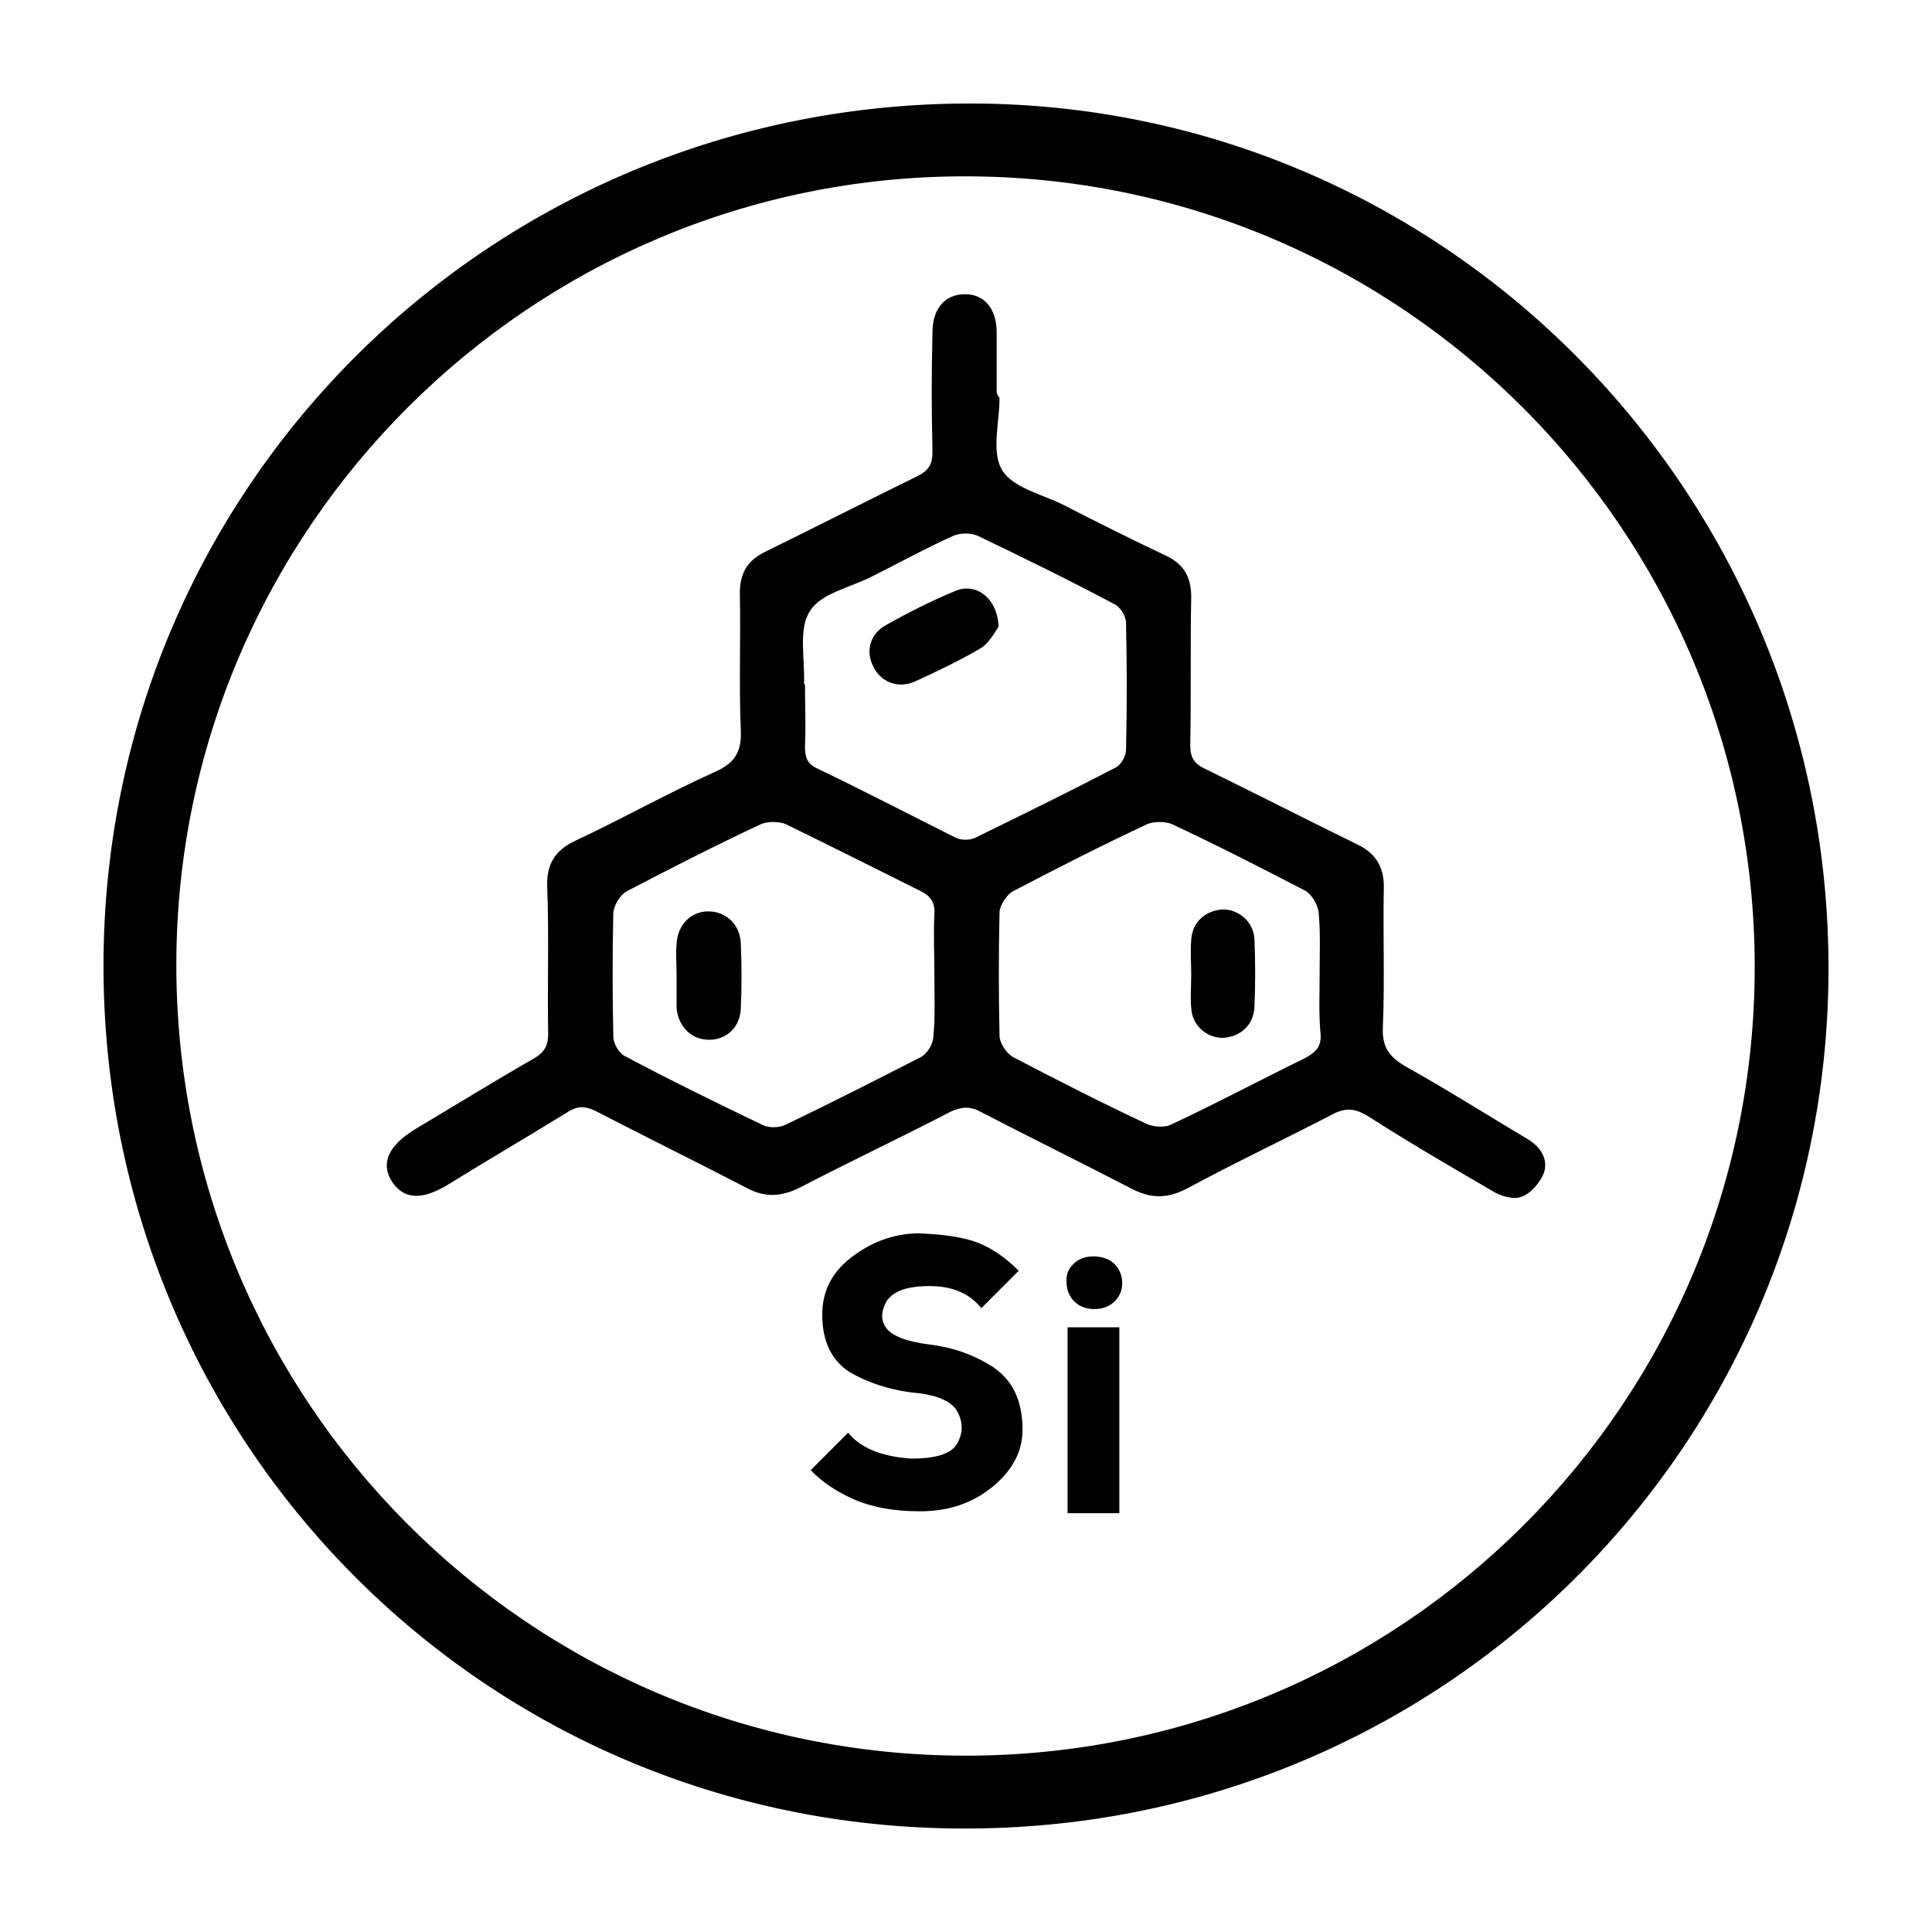 <?xml version="1.0" encoding="utf-8"?>
<!-- Generator: Adobe Illustrator 18.0.0, SVG Export Plug-In . SVG Version: 6.00 Build 0)  -->
<!DOCTYPE svg PUBLIC "-//W3C//DTD SVG 1.1//EN" "http://www.w3.org/Graphics/SVG/1.1/DTD/svg11.dtd">
<svg version="1.1" id="Layer_1" xmlns="http://www.w3.org/2000/svg" xmlns:xlink="http://www.w3.org/1999/xlink" x="0px" y="0px"
	 viewBox="0 0 201.6 201.6" style="enable-background:new 0 0 201.6 201.6;" xml:space="preserve" height="50" width="50">
<style type="text/css">
	.st0{fill:#4A6623;}
	.st1{fill:#4A6723;}
	.st2{fill:#496522;}
	.st3{fill:#4A6622;}
	.st4{fill:#4B6724;}
	.st5{fill:#496622;}
	.st6{fill:#4B6723;}
	.st7{fill:#496521;}
	.st8{fill:#4C6825;}
	.st9{fill:#4E6A28;}
	.st10{fill:#4F6A29;}
	.st11{fill:#4D6926;}
	.st12{fill:#FEFEFE;}
	.st13{fill:#FBFCFB;}
	.st14{fill:#F7F8F6;}
	.st15{fill:#F3F5F1;}
	.st16{fill:#F2F4F0;}
	.st17{fill:#FBFBFA;}
	.st18{fill:#F8F9F7;}
	.st19{fill:#F9FAF8;}
	.st20{fill:#FAFBF9;}
	.st21{fill:#EFF1EC;}
	.st22{fill:#DDE2D6;}
	.st23{fill:#F4F5F2;}
	.st24{fill:#ECEFE8;}
	.st25{fill:#DFE4D9;}
	.st26{fill:#EAEDE5;}
	.st27{fill:#EEF0EA;}
	.st28{fill:#E2E7DC;}
	.st29{fill:#DEE3D7;}
	.st30{fill:#E3E7DD;}
	.st31{fill:#F2F4EF;}
	.st32{fill:#D5DCCC;}
	.st33{fill:#EFF1EB;}
	.st34{fill:#EBEEE6;}
	.st35{fill:#E4E8DF;}
	.st36{fill:#E6EAE0;}
	.st37{fill:#F1F3EE;}
	.st38{fill:#EBEEE7;}
	.st39{fill:#E2E6DC;}
	.st40{fill:#EAEDE6;}
	.st41{fill:#EDF0EA;}
	.st42{fill:#D7DDCF;}
	.st43{fill:#4F6A28;}
	.st44{fill:#050505;}
	.st45{fill:#111111;}
	.st46{fill:#0D0D0D;}
	.st47{fill:#0B0B0B;}
	.st48{fill:#0C0C0C;}
	.st49{fill:#292929;}
	.st50{fill:#0E0E0E;}
	.st51{fill:#020202;}
</style>
<g>
	<path d="M101.4,10.8c-50.1-0.1-90.5,39.9-90.6,89.8c-0.1,49.9,39.8,90.1,89.6,90.2c49.9,0.2,90.2-39.7,90.4-89.4
		C191,51.5,150.9,10.9,101.4,10.8z M100.6,183.2c-45.5-0.1-82.3-37.1-82.2-82.7c0.1-45.3,37-82.1,82.3-82.1
		c45.5,0,82.4,37,82.4,82.5C183.1,146.5,146.2,183.3,100.6,183.2z"/>
	<g>
		<g>
			<path d="M104.3,41.5c0,2.6-0.9,5.7,0.3,7.6c1.1,1.8,4.2,2.5,6.4,3.6c3.5,1.8,7.1,3.6,10.7,5.3c1.9,0.9,2.6,2.3,2.6,4.3
				c-0.1,5.2,0,10.4-0.1,15.5c0,1.2,0.4,1.9,1.5,2.4c5.3,2.6,10.6,5.3,15.9,7.9c1.9,0.9,2.8,2.3,2.8,4.4c-0.1,4.9,0.1,9.8-0.1,14.7
				c-0.1,2.1,0.7,3.1,2.4,4.1c4.3,2.4,8.4,5,12.6,7.5c1.4,0.8,2.3,2.1,1.8,3.6c-0.4,1-1.4,2.2-2.4,2.5c-0.8,0.3-2.2-0.1-3.1-0.7
				c-4.3-2.5-8.6-5-12.8-7.7c-1.3-0.8-2.3-1-3.8-0.2c-5,2.6-10.1,5-15.1,7.7c-2.1,1.1-3.8,1.1-5.9,0c-5.2-2.7-10.5-5.3-15.7-8
				c-1.1-0.6-2-0.5-3.1,0c-5.2,2.7-10.5,5.2-15.7,7.9c-2,1-3.7,1.1-5.7,0c-5.2-2.7-10.5-5.3-15.7-8c-1.1-0.5-1.8-0.5-2.8,0.1
				c-4.2,2.6-8.5,5.1-12.7,7.7c-2.7,1.6-4.5,1.4-5.7-0.4c-1.2-1.9-0.4-3.7,2.3-5.4c4.2-2.5,8.4-5.1,12.6-7.5c1-0.6,1.4-1.3,1.4-2.5
				c-0.1-5.1,0.1-10.2-0.1-15.3c-0.1-2.4,0.8-3.9,3-4.9c4.9-2.3,9.7-5,14.6-7.2c2-0.9,2.7-2.1,2.6-4.3c-0.2-4.8,0-9.5-0.1-14.3
				c0-2.1,0.8-3.4,2.6-4.3c5.3-2.6,10.6-5.3,15.9-7.9c1.2-0.6,1.6-1.2,1.6-2.6c-0.1-4.1-0.1-8.3,0-12.4c0-2.5,1.3-4,3.4-4
				c2,0,3.3,1.5,3.3,4c0,2.1,0,4.2,0,6.3C104.2,41.5,104.3,41.5,104.3,41.5z M97.5,101.7c0-2.1-0.1-4.2,0-6.3c0.1-1.3-0.5-2-1.6-2.5
				c-4.6-2.3-9.2-4.6-13.9-6.9c-0.7-0.3-1.9-0.3-2.6,0c-4.7,2.2-9.4,4.6-14,7c-0.7,0.4-1.3,1.4-1.4,2.2c-0.1,4.3-0.1,8.7,0,13
				c0,0.7,0.6,1.7,1.2,2c4.7,2.5,9.6,4.9,14.4,7.2c0.6,0.3,1.6,0.3,2.3,0c4.8-2.3,9.5-4.7,14.2-7.1c0.7-0.4,1.3-1.4,1.3-2.2
				C97.6,106.1,97.5,103.9,97.5,101.7z M137.7,101.7c0-2.2,0.1-4.3-0.1-6.5c-0.1-0.8-0.7-1.8-1.3-2.2c-4.6-2.4-9.3-4.8-14-7
				c-0.7-0.3-1.9-0.3-2.6,0c-4.7,2.2-9.4,4.6-14,7c-0.7,0.4-1.3,1.4-1.4,2.1c-0.1,4.3-0.1,8.7,0,13c0,0.7,0.7,1.8,1.4,2.2
				c4.6,2.4,9.3,4.8,14,7c0.7,0.3,1.9,0.4,2.6,0c4.7-2.2,9.2-4.6,13.9-6.9c1.1-0.6,1.7-1.2,1.6-2.5
				C137.6,105.9,137.7,103.8,137.7,101.7z M83.9,71.4c0,0,0.1,0,0.1,0c0,2.2,0.1,4.3,0,6.5c0,1.1,0.2,1.8,1.3,2.3
				c4.8,2.3,9.6,4.8,14.4,7.2c0.6,0.3,1.5,0.3,2.1,0c4.9-2.4,9.8-4.8,14.6-7.3c0.6-0.3,1.1-1.2,1.1-1.9c0.1-4.4,0.1-8.8,0-13.2
				c0-0.7-0.6-1.7-1.3-2c-4.7-2.5-9.4-4.8-14.2-7.1c-0.7-0.3-1.8-0.3-2.5,0c-2.9,1.3-5.6,2.8-8.4,4.2c-2.3,1.2-5.5,1.8-6.6,3.7
				C83.3,65.6,84,68.7,83.9,71.4z"/>
			<path d="M70.6,101.6c0-1-0.1-2.1,0-3.1c0.1-2,1.5-3.4,3.3-3.4c1.8,0,3.3,1.3,3.4,3.3c0.1,2.3,0.1,4.6,0,6.9
				c-0.1,1.9-1.5,3.2-3.3,3.2c-1.8,0-3.2-1.3-3.4-3.3C70.6,103.9,70.6,102.8,70.6,101.6z"/>
			<path d="M124.3,101.7c0-1.2-0.1-2.4,0-3.6c0.1-1.9,1.5-3.1,3.3-3.2c1.7,0,3.2,1.3,3.3,3.1c0.1,2.4,0.1,4.8,0,7.1
				c-0.1,1.9-1.5,3.1-3.3,3.2c-1.7,0-3.2-1.3-3.3-3.1C124.2,104.1,124.3,102.9,124.3,101.7z"/>
			<path d="M104.2,65.4c-0.3,0.4-0.9,1.6-1.8,2.2c-2.2,1.3-4.5,2.4-6.9,3.5c-1.8,0.8-3.6,0.1-4.4-1.6c-0.8-1.6-0.3-3.4,1.4-4.3
				c2.3-1.3,4.7-2.5,7.1-3.5C101.8,60.7,104.1,62.4,104.2,65.4z"/>
		</g>
		<g>
			<path d="M102.1,129.7c1.5,0.6,2.9,1.6,4.2,2.9l-3.9,3.9c-1.3-1.6-3.1-2.3-5.4-2.3c-2.3,0-3.8,0.5-4.5,1.6c-0.6,1.1-0.6,2,0,2.8
				c0.6,0.8,2.1,1.4,4.5,1.7c2.5,0.3,4.7,1.1,6.7,2.4c2,1.4,3,3.5,3,6.5c0,2.3-1.1,4.3-3.2,6c-2.1,1.7-4.6,2.5-7.5,2.5
				c-2.7,0-4.9-0.4-6.8-1.2c-1.8-0.8-3.4-1.8-4.6-3.1l3.9-3.9c1.3,1.6,3.5,2.5,6.6,2.7c2.6,0,4.2-0.5,4.8-1.6c0.6-1.1,0.6-2.2,0-3.3
				c-0.6-1.1-2.2-1.8-4.8-2c-2.3-0.3-4.5-1-6.4-2.1c-1.9-1.2-2.9-3.2-2.9-6c0-2.6,1.1-4.6,3.3-6.2c2.2-1.6,4.5-2.3,6.8-2.3
				C98.5,128.8,100.6,129.1,102.1,129.7z"/>
			<path d="M112,131.9c0.5-0.5,1.2-0.8,2.1-0.8c0.9,0,1.7,0.3,2.2,0.8c0.5,0.5,0.8,1.2,0.8,2c0,0.8-0.3,1.4-0.8,1.9
				c-0.5,0.5-1.2,0.8-2.1,0.8c-0.9,0-1.6-0.3-2.1-0.8c-0.5-0.5-0.8-1.2-0.8-1.9C111.2,133,111.5,132.4,112,131.9z M116.8,157.9
				v-19.4h-5.4v19.4H116.8z"/>
		</g>
	</g>
</g>
</svg>
